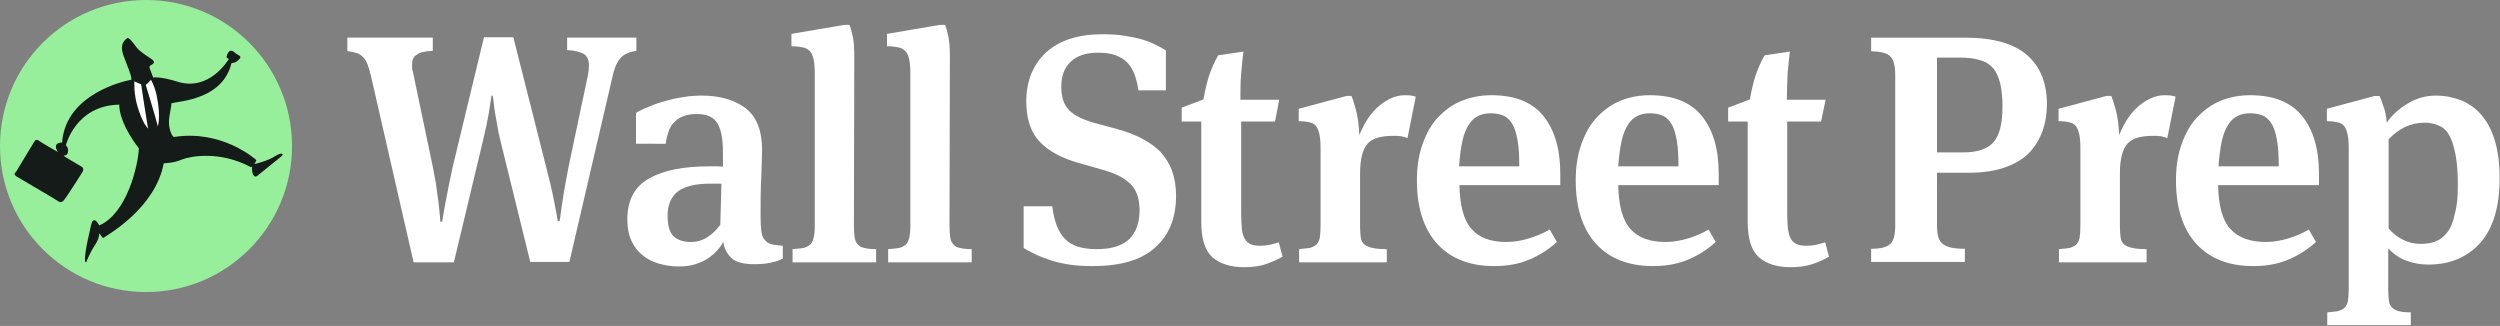 <?xml version="1.0" encoding="utf-8"?>
<!-- Generator: Adobe Illustrator 19.1.0, SVG Export Plug-In . SVG Version: 6.00 Build 0)  -->
<svg version="1.1" id="Layer_1" xmlns="http://www.w3.org/2000/svg" xmlns:xlink="http://www.w3.org/1999/xlink" x="0px" y="0px"
	 viewBox="-17 307.4 664.3 86.6" style="enable-background:new -17 307.4 664.3 86.6;" xml:space="preserve">
<rect x="-17" y="307.4" width="664.3" height="86.6" fill="#808080" stroke="none"/>
<style type="text/css">
	.st0{fill:#FFFFFF;}
	.st1{fill:#FFCD3B;}
	.st2{fill:#98EF9B;}
	.st3{fill:#151B19;}
</style>
<path class="st0" d="M115.9,344.5c-0.3-1.1-0.5-2.2-0.7-3.4c-0.2-1.2-0.4-2.3-0.6-3.4c-0.2-1.1-0.3-2-0.4-2.9
	c-0.1-0.9-0.2-1.6-0.3-2h-0.3c-0.1,0.9-0.4,2.4-0.7,4.6c-0.4,2.2-0.9,4.6-1.5,7.1l-7.8,32.6H92.9l-11.3-49.4
	c-0.3-1.3-0.6-2.3-0.9-3.1c-0.3-0.8-0.7-1.5-1.2-2s-1-0.9-1.7-1.1c-0.7-0.2-1.5-0.4-2.5-0.5v-3.6H98v3.5c-2,0.1-3.4,0.4-4.2,1
	c-0.9,0.5-1.3,1.4-1.3,2.6c0,0.4,0,0.7,0,1c0,0.3,0.1,0.6,0.2,0.9l5.3,25.3c0.3,1.4,0.5,2.8,0.8,4.3c0.2,1.5,0.4,2.9,0.6,4.3
	c0.2,1.3,0.3,2.6,0.4,3.6c0.1,1.1,0.2,1.9,0.2,2.4h0.5c0.1-0.8,0.4-2.5,0.9-5.2c0.5-2.7,1.1-5.8,1.9-9.4l8.3-34.4h7.8l8.7,34.4
	c0.9,3.4,1.6,6.4,2.1,9s0.9,4.5,1,5.4h0.5c0.1-0.4,0.2-1.1,0.3-2c0.1-0.9,0.3-2.1,0.5-3.4c0.2-1.3,0.4-2.7,0.7-4.3
	c0.3-1.5,0.6-3.2,0.9-4.8l5.1-24.1c0.2-1.1,0.3-2,0.3-2.7c0-1.5-0.5-2.5-1.4-3.1c-1-0.5-2.4-0.9-4.4-1v-3.3h18.4v3.5
	c-1.9,0.3-3.3,0.9-4.2,1.9s-1.7,2.7-2.2,5.2l-11.4,49h-10.4L115.9,344.5z"/>
<path class="st0" d="M185.1,364.9c0,1.6,0.1,2.9,0.2,3.9c0.1,1,0.4,1.8,0.9,2.3c0.4,0.6,1,1,1.8,1.2c0.7,0.2,1.8,0.3,3,0.4v3.4
	c-0.8,0.5-1.9,0.8-3.2,1.1c-1.3,0.3-2.8,0.4-4.3,0.4c-2.9,0-4.9-0.5-6.1-1.6c-1.2-1.1-2-2.6-2.2-4.4c-0.3,0.7-0.8,1.4-1.5,2.2
	c-0.7,0.8-1.5,1.5-2.5,2.2c-1,0.7-2.2,1.2-3.4,1.6c-1.3,0.4-2.8,0.6-4.4,0.6c-2,0-3.8-0.3-5.5-0.8s-3.1-1.3-4.3-2.3
	s-2.2-2.3-2.9-3.9s-1-3.4-1-5.5c0-5.1,1.9-8.7,5.8-10.9c3.9-2.2,9.2-3.2,16-3.2h1.7c0.7,0,1.3,0,1.9,0.1v-3.9c0-3.5-0.5-6.1-1.5-7.7
	s-2.8-2.4-5.4-2.4c-1.5,0-2.7,0.2-3.7,0.6c-1,0.4-1.8,1-2.5,1.7c-0.6,0.7-1.1,1.5-1.4,2.5c-0.3,0.9-0.6,2-0.7,3.1H152v-8.2
	c1-0.6,2.2-1.2,3.6-1.7c1.3-0.6,2.8-1.1,4.3-1.5c1.5-0.4,3.1-0.8,4.7-1c1.6-0.3,3.3-0.4,4.9-0.4c4.9,0,8.8,1.2,11.7,3.4
	c2.9,2.3,4.3,6,4.3,11c0,1.3-0.1,3.6-0.2,6.9C185.1,357.3,185.1,361,185.1,364.9z M174.7,356.2c-0.4,0-0.9,0-1.5,0
	c-0.7,0-1.2,0-1.5,0c-3.8,0-6.7,0.7-8.5,2c-1.8,1.4-2.8,3.5-2.8,6.4c0,2.8,0.5,4.6,1.6,5.6s2.6,1.5,4.6,1.5c1.6,0,3-0.4,4.4-1.3
	s2.5-2,3.4-3.3L174.7,356.2z"/>
<path class="st0" d="M209.9,367.4c0,1.3,0.1,2.3,0.2,3.1c0.1,0.8,0.4,1.4,0.9,1.9c0.4,0.5,1,0.8,1.8,0.9c0.7,0.2,1.7,0.3,3,0.3v3.5
	h-22.2v-3.5c1.2-0.1,2.2-0.2,2.9-0.3c0.7-0.2,1.3-0.5,1.8-0.9c0.4-0.4,0.7-1,0.9-1.8c0.2-0.8,0.3-1.8,0.3-3V327
	c0-1.6-0.1-2.8-0.3-3.8c-0.2-0.9-0.5-1.7-1-2.2s-1.1-0.9-1.9-1c-0.8-0.2-1.8-0.3-3-0.3v-3.3l14.1-2.4h1.3c0.3,0.6,0.6,1.7,0.9,3.1
	c0.3,1.4,0.4,3.2,0.4,5.4L209.9,367.4L209.9,367.4z"/>
<path class="st0" d="M235.3,367.4c0,1.3,0.1,2.3,0.2,3.1c0.1,0.8,0.4,1.4,0.9,1.9c0.4,0.5,1,0.8,1.8,0.9c0.7,0.2,1.8,0.3,3,0.3v3.5
	H219v-3.5c1.2-0.1,2.2-0.2,2.9-0.3c0.8-0.2,1.3-0.5,1.8-0.9c0.4-0.4,0.7-1,0.9-1.8c0.2-0.8,0.3-1.8,0.3-3V327c0-1.6-0.1-2.8-0.3-3.8
	c-0.2-0.9-0.5-1.7-1-2.2s-1.1-0.9-1.9-1c-0.8-0.2-1.8-0.3-3-0.3v-3.3l14.1-2.4h1.3c0.3,0.6,0.6,1.7,0.9,3.1c0.3,1.4,0.4,3.2,0.4,5.4
	L235.3,367.4L235.3,367.4z"/>
<path class="st0" d="M273.5,378.1c-2.4,0-4.5-0.1-6.4-0.4c-1.9-0.3-3.6-0.7-5.1-1.2s-2.8-1-4-1.6s-2.2-1.1-3-1.6v-11.1h7.6
	c0.5,4,1.6,6.9,3.4,8.7c1.7,1.8,4.5,2.7,8.4,2.7c4,0,6.8-0.9,8.7-2.7c1.8-1.8,2.7-4.4,2.7-7.6c0-1.6-0.2-2.9-0.6-4.1
	c-0.4-1.2-1-2.1-1.8-2.9c-0.8-0.8-1.8-1.5-3.1-2.2c-1.3-0.6-2.8-1.2-4.7-1.7l-6-1.7c-4.5-1.3-7.9-3.1-10.3-5.6s-3.6-6.1-3.6-10.8
	c0-2.8,0.5-5.2,1.4-7.5c1-2.2,2.3-4.1,4-5.6s3.8-2.7,6.3-3.5c2.5-0.8,5.3-1.2,8.4-1.2c2.2,0,4.3,0.1,6,0.4c1.8,0.3,3.4,0.6,4.7,1
	c1.4,0.4,2.6,0.9,3.6,1.4s1.9,1,2.7,1.5v10.6h-7.3c-0.2-1.6-0.6-2.9-1-4.2c-0.5-1.2-1.1-2.3-1.9-3.1c-0.8-0.9-1.9-1.5-3.1-2
	c-1.3-0.5-2.9-0.7-4.8-0.7c-3.1,0-5.5,0.8-7.2,2.4s-2.5,3.8-2.5,6.7c0,2.7,0.7,4.8,2.1,6.2s3.8,2.6,7.2,3.5l5.9,1.6
	c2.2,0.6,4.3,1.4,6.2,2.4c1.9,1,3.5,2.1,4.9,3.5c1.3,1.4,2.4,3.1,3.1,5s1.1,4.2,1.1,6.7c0,6-1.9,10.6-5.7,13.9
	C286.2,376.5,280.7,378.1,273.5,378.1z"/>
<path class="st0" d="M321.8,339.7h-9v24.5c0,1.6,0.1,3,0.2,4.1s0.4,2,0.8,2.6c0.4,0.7,0.9,1.1,1.5,1.4c0.7,0.3,1.5,0.4,2.6,0.4
	c0.8,0,1.6-0.1,2.3-0.2c0.7-0.2,1.6-0.4,2.6-0.7l1,3.8c-1.6,0.9-3.2,1.6-4.8,2.1c-1.7,0.5-3.5,0.7-5.4,0.7c-3.6,0-6.4-0.9-8.4-2.6
	c-2-1.8-3-4.9-3-9.4v-26.7H297V336l5.8-2.2c0.3-2,0.8-4,1.4-6.1c0.7-2,1.5-3.9,2.5-5.6l6.7-1c-0.2,1.6-0.4,3.5-0.6,5.9
	c-0.2,2.4-0.2,4.7-0.2,6.9h10.3L321.8,339.7z"/>
<path class="st0" d="M344.2,343.3c1.4-3.4,3.1-6,5.3-7.8c2.2-1.8,4.4-2.8,6.8-2.8c1.2,0,2.2,0.1,2.9,0.4l-2.2,11
	c-0.6-0.2-1.1-0.4-1.7-0.5c-0.5-0.1-1.2-0.1-2.1-0.1c-3.4,0-5.7,0.7-6.9,2.2c-1.2,1.4-1.9,4-1.9,7.8v14.1c0,1.2,0.1,2.2,0.2,3
	c0.1,0.8,0.5,1.4,1,1.8s1.2,0.7,2.2,0.9c0.9,0.2,2.2,0.3,3.7,0.3v3.5h-23.3v-3.5c1.1-0.1,2.1-0.2,2.8-0.3c0.7-0.2,1.3-0.5,1.8-0.9
	c0.4-0.4,0.7-1,0.9-1.8c0.1-0.8,0.2-1.8,0.2-3v-20.8c0-1.6-0.1-2.8-0.3-3.7c-0.2-0.9-0.5-1.7-0.9-2.2s-1-0.9-1.8-1
	c-0.7-0.2-1.7-0.3-2.8-0.3v-3.3l12.7-3.4h1.3c0.3,0.6,0.7,1.9,1.2,3.7C343.8,338.4,344.1,340.7,344.2,343.3z"/>
<path class="st0" d="M383.3,371.7c1.8,0,3.8-0.3,5.8-0.9c2-0.6,3.9-1.4,5.7-2.4l1.9,3.3c-2.2,2-4.7,3.6-7.4,4.7
	c-2.8,1.2-5.9,1.7-9.3,1.7c-6.5,0-11.5-2-15.1-5.9c-3.6-4-5.4-9.6-5.4-16.9c0-3.6,0.5-6.8,1.5-9.6c1-2.8,2.3-5.2,4.1-7.1
	c1.8-1.9,3.8-3.4,6.3-4.4c2.4-1,5.1-1.5,7.9-1.5c6.2,0,10.8,1.8,13.8,5.5c3,3.7,4.5,8.8,4.5,15.4v3h-26.8c0.1,5.5,1.2,9.4,3.2,11.6
	C375.9,370.5,379,371.7,383.3,371.7z M379.2,337.5c-1.3,0-2.4,0.2-3.4,0.7s-1.8,1.2-2.5,2.3s-1.3,2.5-1.7,4.3
	c-0.4,1.8-0.7,4.1-0.9,6.8h16c0-2.6-0.1-4.8-0.4-6.6s-0.7-3.3-1.3-4.4c-0.6-1.1-1.4-1.9-2.3-2.4
	C381.7,337.8,380.6,337.5,379.2,337.5z"/>
<path class="st0" d="M425.6,371.7c1.8,0,3.8-0.3,5.8-0.9c2-0.6,3.9-1.4,5.6-2.4l1.9,3.3c-2.2,2-4.7,3.6-7.4,4.7
	c-2.8,1.2-5.9,1.7-9.3,1.7c-6.5,0-11.5-2-15.1-5.9c-3.6-4-5.4-9.6-5.4-16.9c0-3.6,0.5-6.8,1.5-9.6c1-2.8,2.3-5.2,4.1-7.1
	c1.8-1.9,3.8-3.4,6.2-4.4c2.4-1,5.1-1.5,7.9-1.5c6.2,0,10.8,1.8,13.8,5.5c3,3.7,4.5,8.8,4.5,15.4v3H413c0.1,5.5,1.2,9.4,3.2,11.6
	C418.2,370.5,421.3,371.7,425.6,371.7z M421.5,337.5c-1.3,0-2.4,0.2-3.4,0.7s-1.8,1.2-2.5,2.3s-1.3,2.5-1.7,4.3
	c-0.4,1.8-0.7,4.1-0.9,6.8h16c0-2.6-0.1-4.8-0.4-6.6s-0.7-3.3-1.3-4.4c-0.6-1.1-1.4-1.9-2.3-2.4C424,337.8,422.9,337.5,421.5,337.5z
	"/>
<path class="st0" d="M466.9,339.7h-9v24.5c0,1.6,0.1,3,0.2,4.1c0.2,1.1,0.4,2,0.8,2.6c0.4,0.7,0.9,1.1,1.6,1.4s1.5,0.4,2.6,0.4
	c0.8,0,1.6-0.1,2.3-0.2c0.7-0.2,1.6-0.4,2.6-0.7l1,3.8c-1.5,0.9-3.2,1.6-4.8,2.1c-1.7,0.5-3.5,0.7-5.4,0.7c-3.6,0-6.4-0.9-8.4-2.6
	c-2-1.8-3-4.9-3-9.4v-26.7h-5.2V336l5.8-2.2c0.3-2,0.8-4,1.4-6.1c0.7-2,1.5-3.9,2.5-5.6l6.7-1c-0.2,1.6-0.4,3.5-0.6,5.9
	c-0.1,2.4-0.2,4.7-0.2,6.9h10.3L466.9,339.7z"/>
<path class="st0" d="M497.7,367.1c0,1.3,0.1,2.3,0.3,3.1c0.2,0.8,0.6,1.5,1.1,1.9c0.5,0.5,1.3,0.8,2.3,1.1c1,0.2,2.2,0.3,3.7,0.3
	v3.5h-24.9v-3.5c1.3,0,2.3-0.1,3.1-0.3c0.8-0.2,1.5-0.5,2-1s0.8-1.1,1-1.9s0.3-1.8,0.3-3v-39.9c0-2.5-0.4-4.1-1.3-5
	c-0.8-0.9-2.5-1.3-5.1-1.4v-3.6h24.9c7.6,0,13.1,1.6,16.6,4.7c3.5,3.1,5.2,7.4,5.2,13c0,2.6-0.4,5-1.2,7.2c-0.8,2.2-2,4.1-3.6,5.8
	c-1.6,1.6-3.8,2.9-6.4,3.8c-2.6,0.9-5.8,1.4-9.5,1.4h-8.5L497.7,367.1L497.7,367.1z M515.1,335.7c0-2.4-0.2-4.4-0.6-6.1
	c-0.4-1.6-1-3-1.8-4c-0.9-1-2-1.8-3.5-2.2c-1.5-0.5-3.4-0.7-5.6-0.7h-5.9v25.2h6.9c3.8,0,6.5-0.9,8.1-2.7
	C514.3,343.4,515.1,340.3,515.1,335.7z"/>
<path class="st0" d="M546.1,343.3c1.4-3.4,3.1-6,5.3-7.8s4.4-2.8,6.8-2.8c1.2,0,2.2,0.1,2.9,0.4l-2.2,11c-0.6-0.2-1.1-0.4-1.7-0.5
	c-0.5-0.1-1.3-0.1-2.1-0.1c-3.4,0-5.7,0.7-6.9,2.2c-1.2,1.4-1.9,4-1.9,7.8v14.1c0,1.2,0.1,2.2,0.2,3c0.1,0.8,0.5,1.4,1,1.8
	s1.2,0.7,2.2,0.9c0.9,0.2,2.2,0.3,3.7,0.3v3.5h-23.3v-3.5c1.2-0.1,2.1-0.2,2.8-0.3c0.7-0.2,1.3-0.5,1.8-0.9c0.4-0.4,0.7-1,0.9-1.8
	c0.1-0.8,0.2-1.8,0.2-3v-20.8c0-1.6-0.1-2.8-0.3-3.7c-0.2-0.9-0.5-1.7-0.9-2.2s-1-0.9-1.8-1c-0.7-0.2-1.7-0.3-2.8-0.3v-3.3l12.7-3.4
	h1.3c0.3,0.6,0.7,1.9,1.2,3.7C545.7,338.4,546,340.7,546.1,343.3z"/>
<path class="st0" d="M585.1,371.7c1.8,0,3.8-0.3,5.8-0.9c2-0.6,3.9-1.4,5.6-2.4l1.9,3.3c-2.2,2-4.7,3.6-7.4,4.7
	c-2.8,1.2-5.9,1.7-9.3,1.7c-6.5,0-11.5-2-15.1-5.9c-3.6-4-5.4-9.6-5.4-16.9c0-3.6,0.5-6.8,1.5-9.6c1-2.8,2.3-5.2,4.1-7.1
	c1.8-1.9,3.8-3.4,6.2-4.4s5.1-1.5,7.9-1.5c6.2,0,10.8,1.8,13.8,5.5c3,3.7,4.5,8.8,4.5,15.4v3h-26.8c0.1,5.5,1.2,9.4,3.2,11.6
	C577.7,370.5,580.8,371.7,585.1,371.7z M581,337.5c-1.3,0-2.4,0.2-3.4,0.7s-1.8,1.2-2.5,2.3s-1.3,2.5-1.7,4.3
	c-0.4,1.8-0.7,4.1-0.9,6.8h16c0-2.6-0.1-4.8-0.4-6.6c-0.3-1.8-0.7-3.3-1.3-4.4s-1.4-1.9-2.3-2.4C583.5,337.8,582.4,337.5,581,337.5z
	"/>
<path class="st0" d="M617.2,340c1.4-2,3.2-3.7,5.6-5.1c2.3-1.4,4.8-2.1,7.5-2.1c2.5,0,4.7,0.5,6.8,1.3c2.1,0.9,3.9,2.2,5.4,4
	c1.5,1.8,2.7,4.1,3.5,6.9c0.8,2.8,1.2,6,1.2,9.8c0,7.5-1.7,13.2-5.1,17.1c-3.4,3.8-8,5.8-13.8,5.8c-2,0-3.9-0.3-5.8-1
	c-1.9-0.7-3.5-1.8-4.9-3.3v11.1c0,1.2,0.1,2.2,0.2,2.9c0.1,0.8,0.4,1.3,0.9,1.8c0.4,0.4,1,0.7,1.8,0.9c0.8,0.2,1.8,0.3,3.1,0.3v3.4
	h-22.2v-3.4c1.1-0.1,2.1-0.2,2.8-0.3c0.7-0.2,1.3-0.5,1.8-0.9c0.4-0.4,0.7-1,0.9-1.8c0.1-0.8,0.2-1.8,0.2-3v-37.6
	c0-1.6-0.1-2.8-0.3-3.7c-0.2-0.9-0.5-1.7-0.9-2.2s-1-0.9-1.8-1c-0.7-0.2-1.7-0.3-2.8-0.3v-3.3l12.7-3.4h1.3c0.2,0.5,0.6,1.4,1,2.7
	C616.8,336.8,617.1,338.4,617.2,340z M636.1,356.5c0-3.2-0.2-5.8-0.6-7.9c-0.4-2.1-0.9-3.8-1.6-5.1c-0.7-1.3-1.6-2.2-2.8-2.7
	c-1.1-0.5-2.4-0.8-3.9-0.8c-3.6,0-6.7,1.5-9.5,4.4v23.7c1.2,1.4,2.5,2.4,4,3.1c1.5,0.7,3,1,4.5,1c1.6,0,2.9-0.2,4.1-0.7
	c1.2-0.5,2.2-1.3,3.1-2.5c0.9-1.2,1.5-2.8,1.9-4.9C635.9,362.2,636.1,359.6,636.1,356.5z"/>
<path class="st1" d="M23.2,334.4"/>
<circle class="st2" cx="21.8" cy="346.2" r="38.8"/>
<path class="st3" d="M23.7,328c0,0-0.8-2.1-0.9-2.4c-0.2-0.4-0.1-0.7,0.5-1c0.5-0.3,1-0.7,0.1-1.4c-0.9-0.7-3.1-1.9-4.1-3.2
	c-1-1.3-2.1-2.9-2.6-2.4s-2.1,1.4-0.8,4.8c0.7,2,2.2,5.3,2,6.2c-1.4,0.2-17.5,3.6-18.4,16.7c-0.6-0.1-2.6,0.2-1.1,2.5
	c-4.1-2.3-5.2-3.1-5.2-3.1s-0.6-0.4-1,0.2s-4.7,7.8-4.9,8.1c-0.2,0.3-0.9,0.6,0.1,1.3c1,0.6,8.2,4.8,9.5,5.6
	c1.3,0.8,1.3,0.8,1.3,0.8s0.9,0.9,1.7,0c0.8-0.9,4.9-7.4,4.9-7.4s0.8-1-0.1-1.6c-0.8-0.5-4.3-2.5-4.5-2.7s-0.4-0.3-0.1-0.3
	c0.1,0,1,0.1,1-1.4c0-0.8-0.6-1.3-0.6-1.3s2.6-10.6,14.2-10.8c-0.1,1.9,1,6.2,5.2,11.6c-0.2,4.7-3.2,17.3-10.5,20.5
	c-0.6-1-1.6-2.5-2.2-0.1c-1.6,6.8-2,10.1-1.3,9.9c0,0,1-2.6,2.4-4.7s0.9-3.3,1.2-2.9c0.7,1.2,0.9,1.1,1,1.1
	c1.1-0.8,13.8-7.9,16-19.8c1-0.1,2.7-0.1,4.8-1c2.2-0.9,10.2-2.4,18.3,2c0.1,0.1,0.3-0.2,0.4-0.1c-0.2,1.5,0.4,3.2,1.4,2.4
	c1-0.8,5.3-4.3,6.3-5.1s0-1.2-1.6-0.1c-2,1.3-5.5,2.1-5.5,2.1s0.6-1,0.5-1.1c-0.3-0.3,0.2,0.2,0,0c-0.5-0.4-9.2-8.1-21.9-6.1
	c-0.4-0.1-1.2-1.6-1.3-3.6s0.8-4.8,0.6-5.2c-0.3-0.8,13.4-0.1,16-10.8c1-0.3,1,0,2-1c1-1-0.1-0.9-1.2-1.9c-1.1-1-1.7-0.1-2,0.8
	s0.2,0.6,0.5,1c-0.4,0.6-5.2,8.4-13.3,6.1C25.4,327.6,23.7,328,23.7,328z"/>
<path class="st0" d="M21.5,330c0.6-0.1,1.6-1.4,1.6-1.4s0.9,1.4,1.5,4c1.3,6.3,0.4,9-0.4,10c-2.1-0.3-3.5-3.1-4.6-6.7
	c-1.1-3.5-0.9-6.9-0.9-6.9S20.8,330.1,21.5,330z"/>
<path class="st3" d="M20.4,329.1c0,0,1.7,11.6,2.2,13.7c0.2,1.1,3.5,2.7,2.6-0.9s-3.8-13-3.8-13l-0.2-0.4L20.4,329.1z"/>
</svg>
